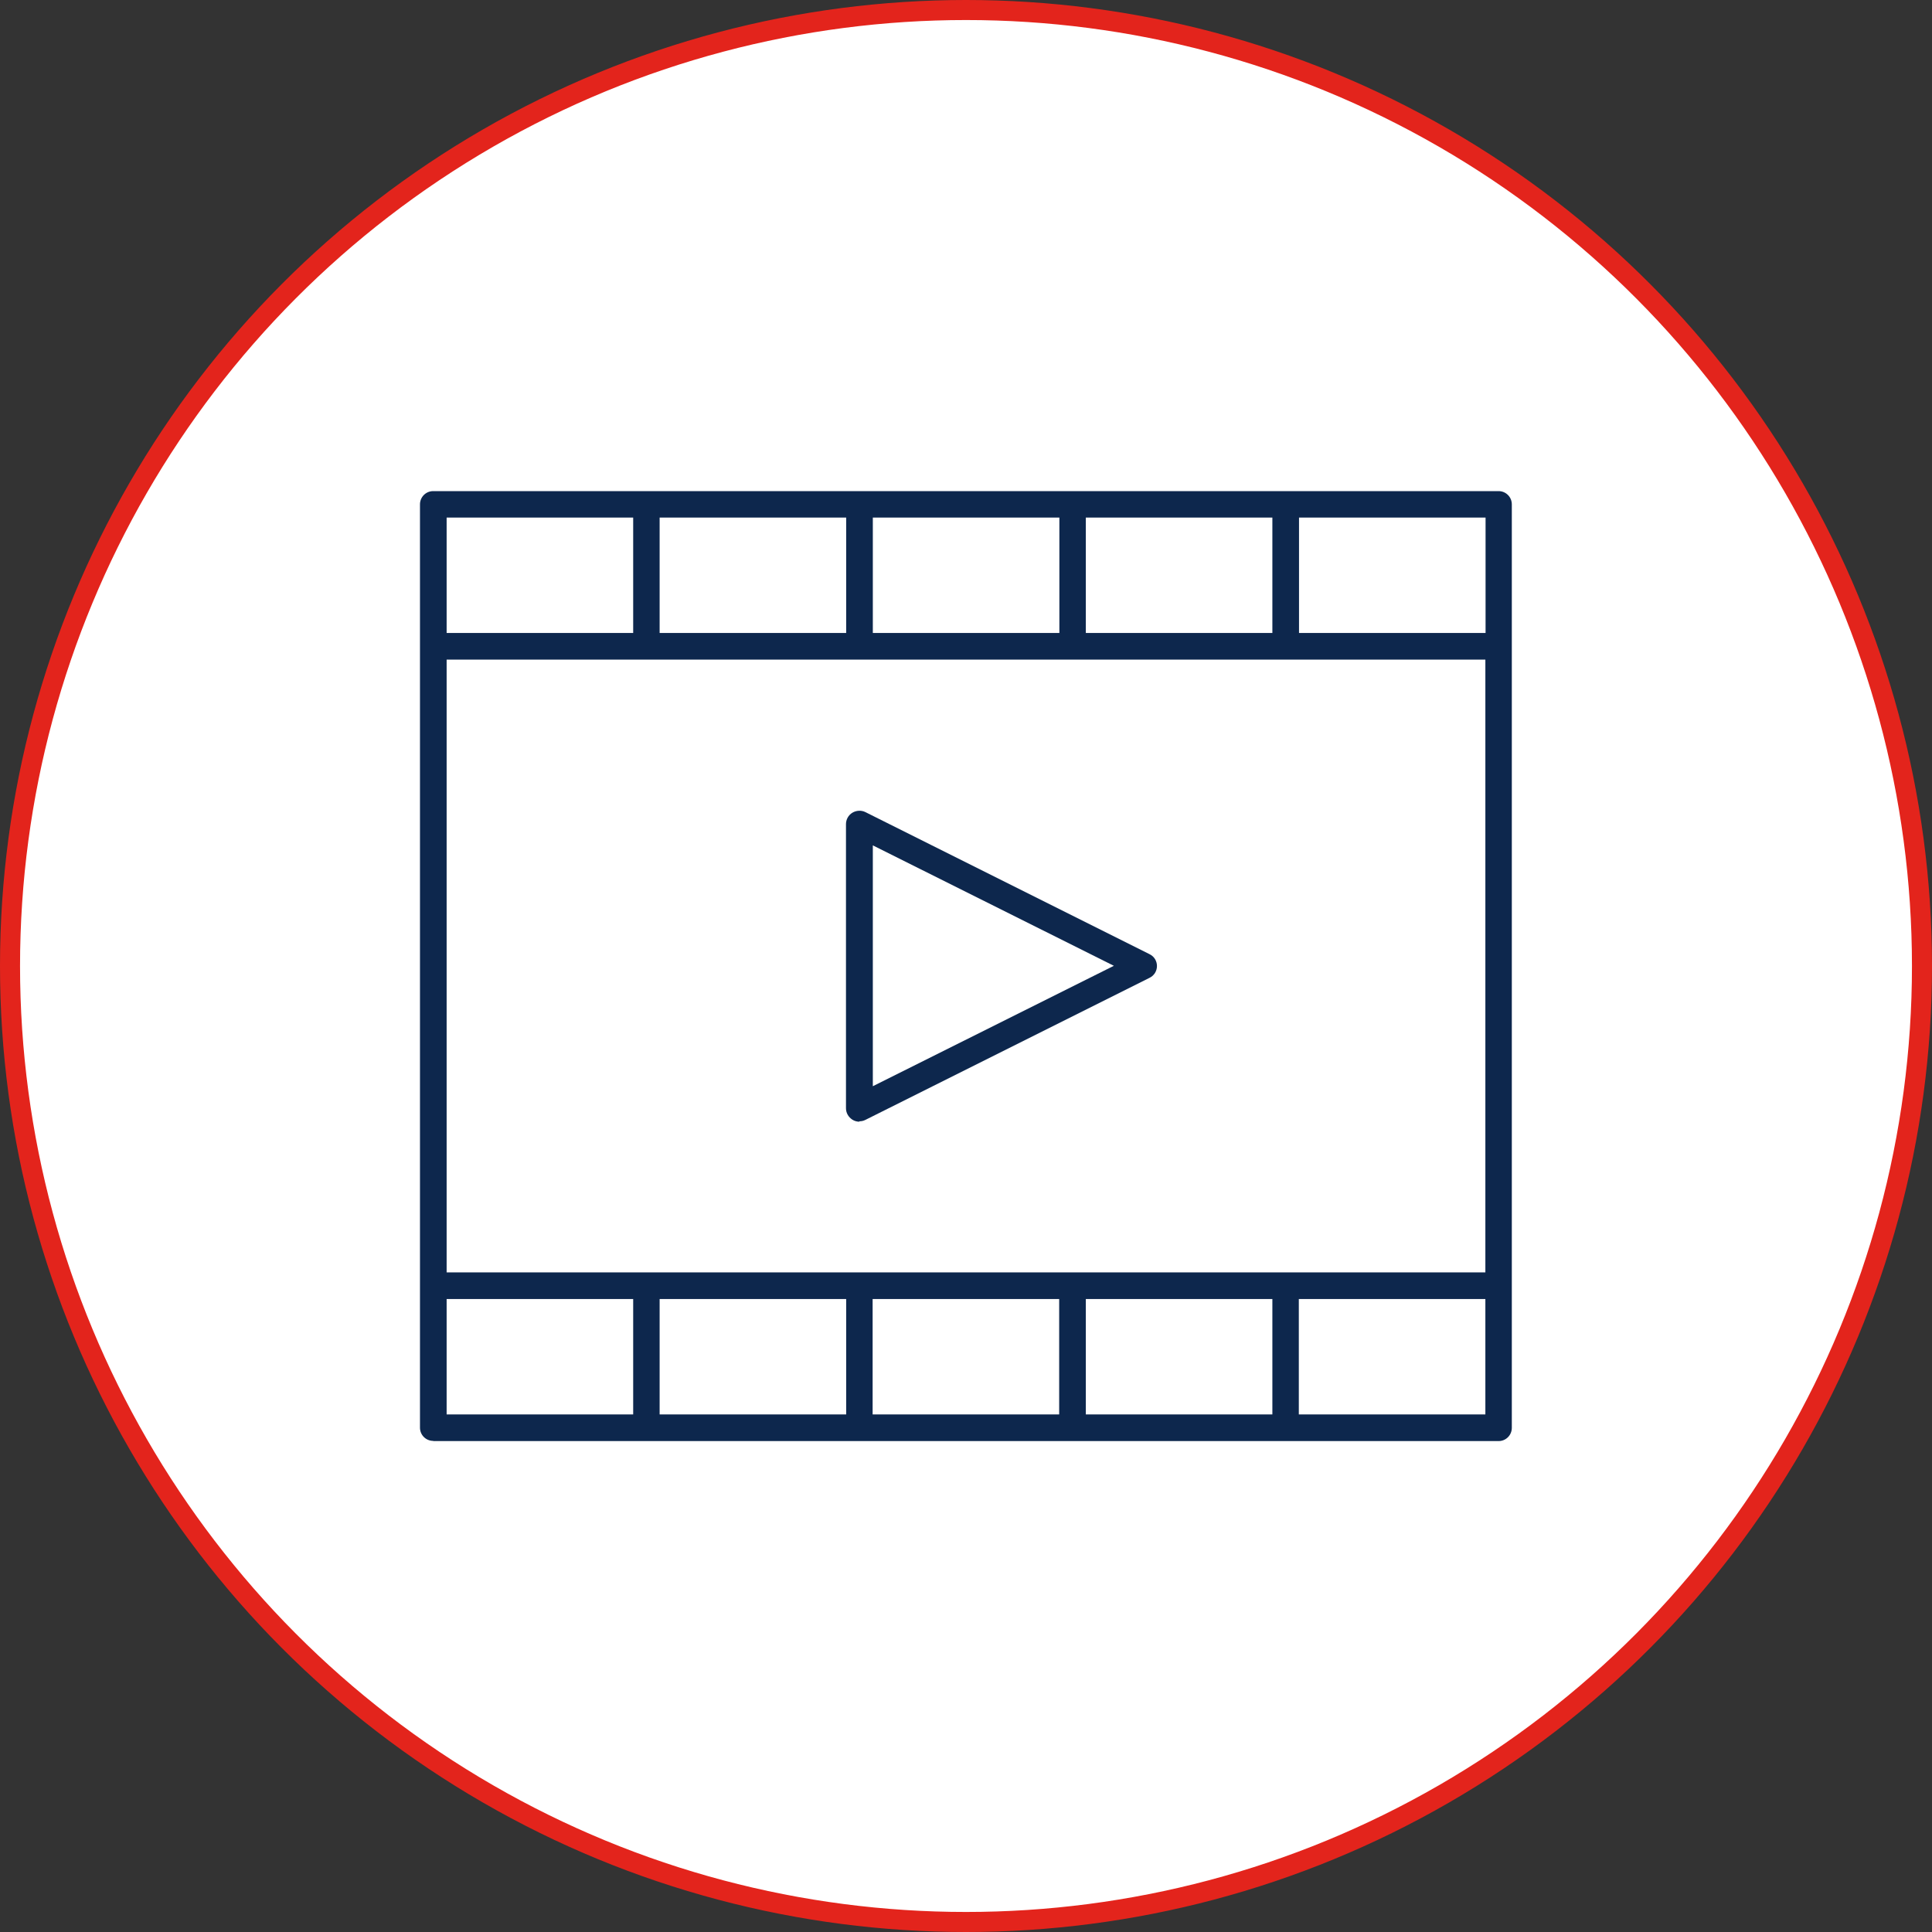 <svg id="Layer_2" xmlns="http://www.w3.org/2000/svg" width="96.42" height="96.42" viewBox="0 0 96.42 96.42">
  <rect x="0" y="0" width="96.42" height="96.42" fill="#333333" stroke="none"/>
  <g id="Layer_1-2" data-name="Layer_1">
    <g>
      <circle cx="48.21" cy="48.21" r="47.71" style="fill: #fff; stroke: #e3241c;"/>
      <g>
        <path d="M42.89,55.96c.1,0,.2-.02.3-.07l14.18-7.09c.23-.11.37-.34.37-.59s-.14-.48-.37-.59l-14.18-7.09c-.2-.1-.45-.09-.65.03-.2.12-.32.34-.32.57v14.18c0,.23.12.44.32.57.11.07.23.1.35.1ZM43.56,42.19l12.03,6.01-12.03,6.01v-12.03Z" style="fill: #0d274d;"/>
        <path d="M21.62,71.92h53.17c.37,0,.66-.3.66-.66V25.17c0-.37-.3-.66-.66-.66H21.62c-.37,0-.66.3-.66.66v46.08c0,.37.3.66.66.66ZM42.23,70.59h-9.31v-5.76h9.31v5.76ZM52.86,70.59h-9.31v-5.76h9.31v5.76ZM63.5,70.59h-9.31v-5.76h9.31v5.76ZM74.13,70.59h-9.31v-5.76h9.31v5.76ZM64.83,25.83h9.31v5.76h-9.31v-5.76ZM54.19,25.83h9.31v5.76h-9.31v-5.76ZM43.56,25.83h9.31v5.76h-9.31v-5.76ZM32.92,25.83h9.31v5.76h-9.31v-5.76ZM22.29,25.83h9.31v5.76h-9.31v-5.76ZM22.29,32.92h51.84v30.58H22.29v-30.58ZM22.29,64.83h9.31v5.76h-9.31v-5.76Z" style="fill: #0d274d;"/>
      </g>
    </g>
  </g>
</svg>
